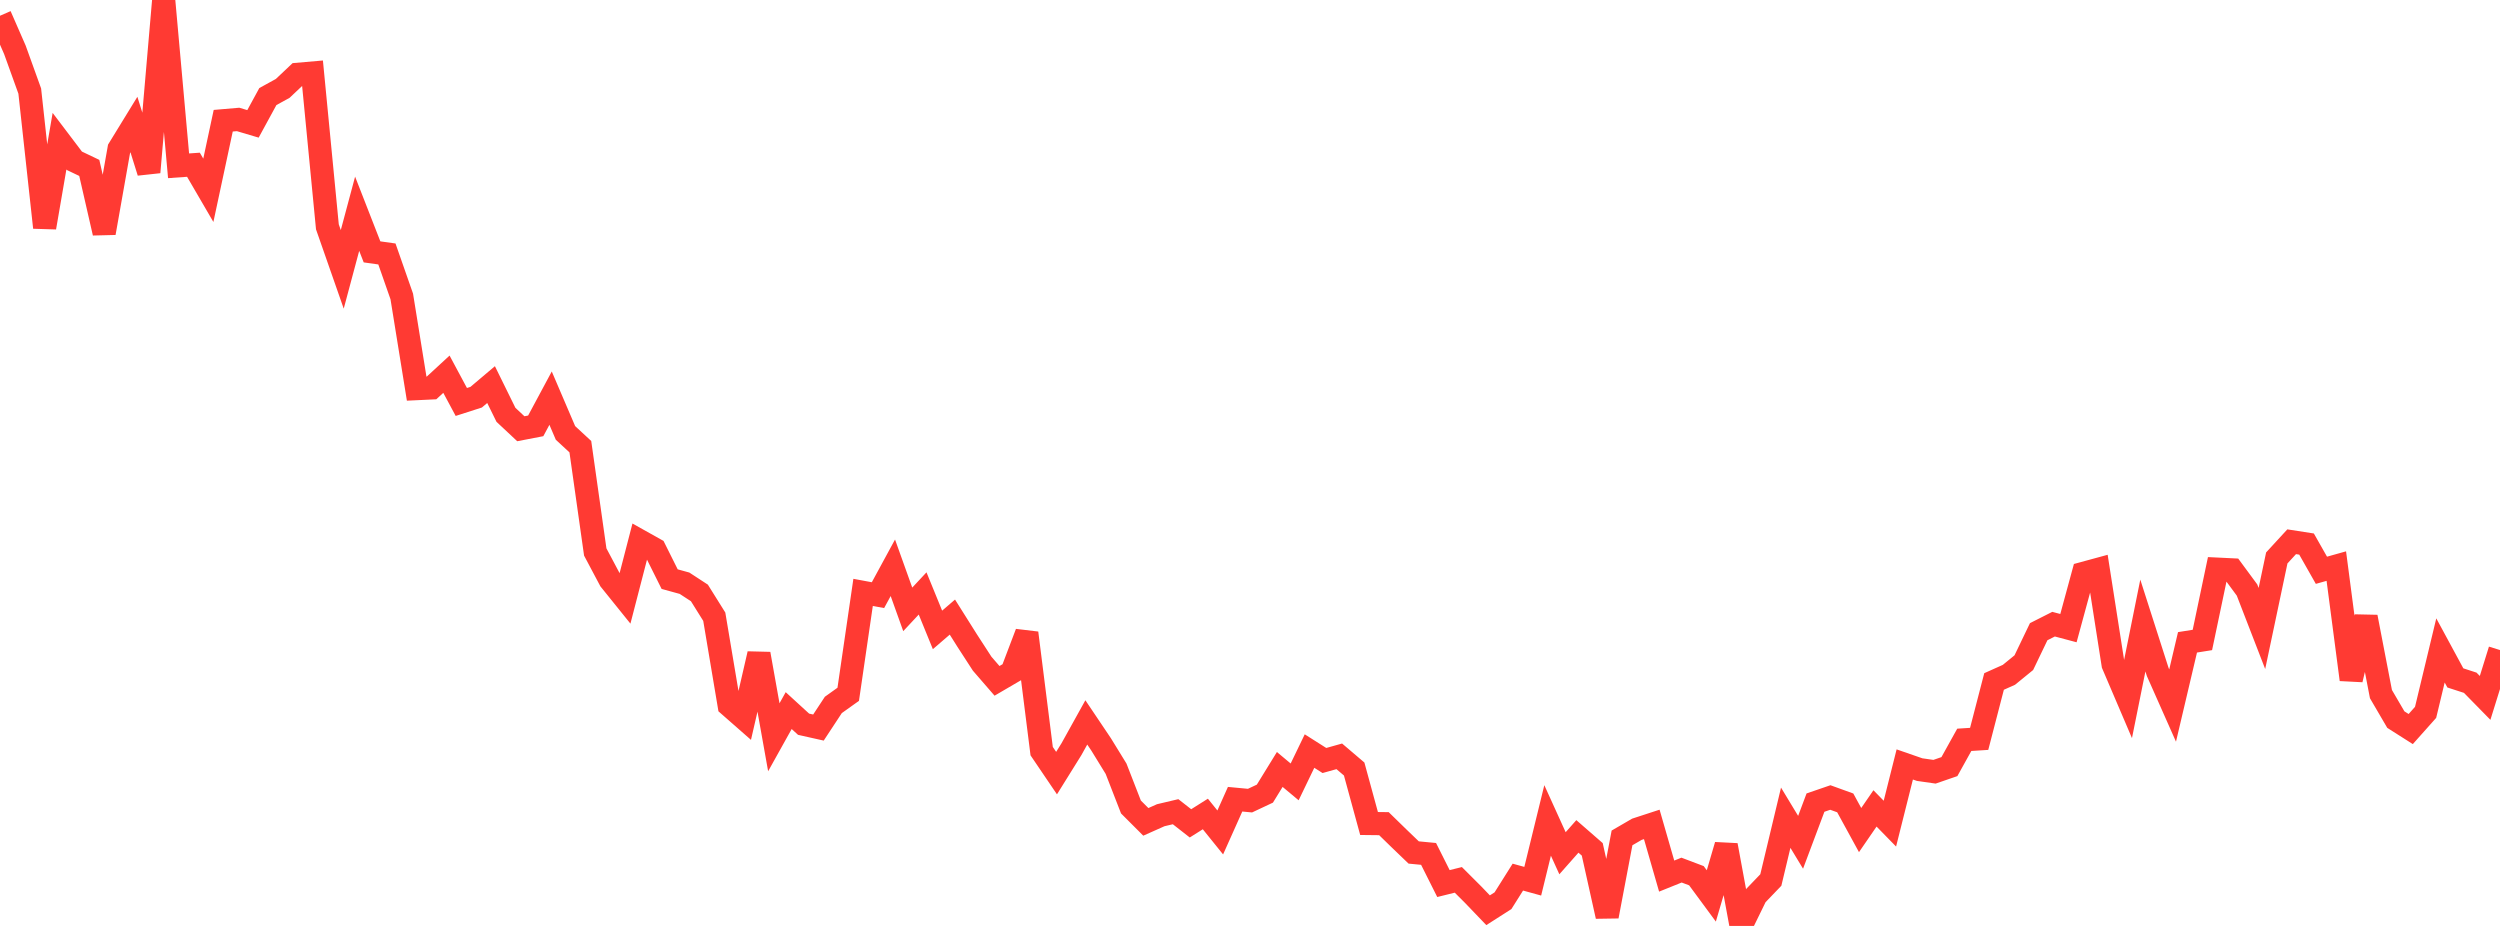 <?xml version="1.0" standalone="no"?>
<!DOCTYPE svg PUBLIC "-//W3C//DTD SVG 1.1//EN" "http://www.w3.org/Graphics/SVG/1.1/DTD/svg11.dtd">

<svg width="135" height="50" viewBox="0 0 135 50" preserveAspectRatio="none" 
  xmlns="http://www.w3.org/2000/svg"
  xmlns:xlink="http://www.w3.org/1999/xlink">


<polyline points="0.0, 0.851 0.804, 2.69 1.607, 4.918 2.411, 12.285 3.214, 7.622 4.018, 8.683 4.821, 9.067 5.625, 12.579 6.429, 8.035 7.232, 6.726 8.036, 9.299 8.839, 0.0 9.643, 8.953 10.446, 8.896 11.25, 10.276 12.054, 6.519 12.857, 6.45 13.661, 6.689 14.464, 5.215 15.268, 4.772 16.071, 4.013 16.875, 3.943 17.679, 12.249 18.482, 14.546 19.286, 11.542 20.089, 13.601 20.893, 13.714 21.696, 16.01 22.5, 20.986 23.304, 20.948 24.107, 20.207 24.911, 21.706 25.714, 21.448 26.518, 20.768 27.321, 22.4 28.125, 23.152 28.929, 22.997 29.732, 21.5 30.536, 23.378 31.339, 24.121 32.143, 29.806 32.946, 31.318 33.75, 32.316 34.554, 29.211 35.357, 29.661 36.161, 31.273 36.964, 31.494 37.768, 32.019 38.571, 33.303 39.375, 38.088 40.179, 38.793 40.982, 35.31 41.786, 39.813 42.589, 38.372 43.393, 39.108 44.196, 39.288 45.0, 38.066 45.804, 37.492 46.607, 31.989 47.411, 32.138 48.214, 30.66 49.018, 32.906 49.821, 32.046 50.625, 34.015 51.429, 33.323 52.232, 34.598 53.036, 35.839 53.839, 36.766 54.643, 36.296 55.446, 34.181 56.25, 40.562 57.054, 41.748 57.857, 40.458 58.661, 39.01 59.464, 40.204 60.268, 41.512 61.071, 43.577 61.875, 44.381 62.679, 44.022 63.482, 43.832 64.286, 44.461 65.089, 43.955 65.893, 44.952 66.696, 43.158 67.5, 43.234 68.304, 42.856 69.107, 41.551 69.911, 42.222 70.714, 40.557 71.518, 41.067 72.321, 40.842 73.125, 41.527 73.929, 44.469 74.732, 44.478 75.536, 45.262 76.339, 46.034 77.143, 46.111 77.946, 47.712 78.75, 47.513 79.554, 48.316 80.357, 49.153 81.161, 48.639 81.964, 47.364 82.768, 47.586 83.571, 44.303 84.375, 46.075 85.179, 45.166 85.982, 45.865 86.786, 49.48 87.589, 45.247 88.393, 44.78 89.196, 44.518 90.0, 47.309 90.804, 46.985 91.607, 47.289 92.411, 48.38 93.214, 45.643 94.018, 50.0 94.821, 48.357 95.625, 47.52 96.429, 44.157 97.232, 45.484 98.036, 43.341 98.839, 43.065 99.643, 43.356 100.446, 44.824 101.25, 43.654 102.054, 44.477 102.857, 41.28 103.661, 41.559 104.464, 41.674 105.268, 41.397 106.071, 39.95 106.875, 39.899 107.679, 36.8 108.482, 36.44 109.286, 35.784 110.089, 34.112 110.893, 33.705 111.696, 33.919 112.5, 30.964 113.304, 30.745 114.107, 35.882 114.911, 37.764 115.714, 33.779 116.518, 36.289 117.321, 38.099 118.125, 34.686 118.929, 34.558 119.732, 30.733 120.536, 30.772 121.339, 31.861 122.143, 33.938 122.946, 30.129 123.75, 29.254 124.554, 29.379 125.357, 30.795 126.161, 30.569 126.964, 36.697 127.768, 33.317 128.571, 37.482 129.375, 38.858 130.179, 39.369 130.982, 38.467 131.786, 35.123 132.589, 36.607 133.393, 36.868 134.196, 37.687 135.0, 35.103" fill="none" stroke="#ff3a33" stroke-width="1.25"/>

</svg>